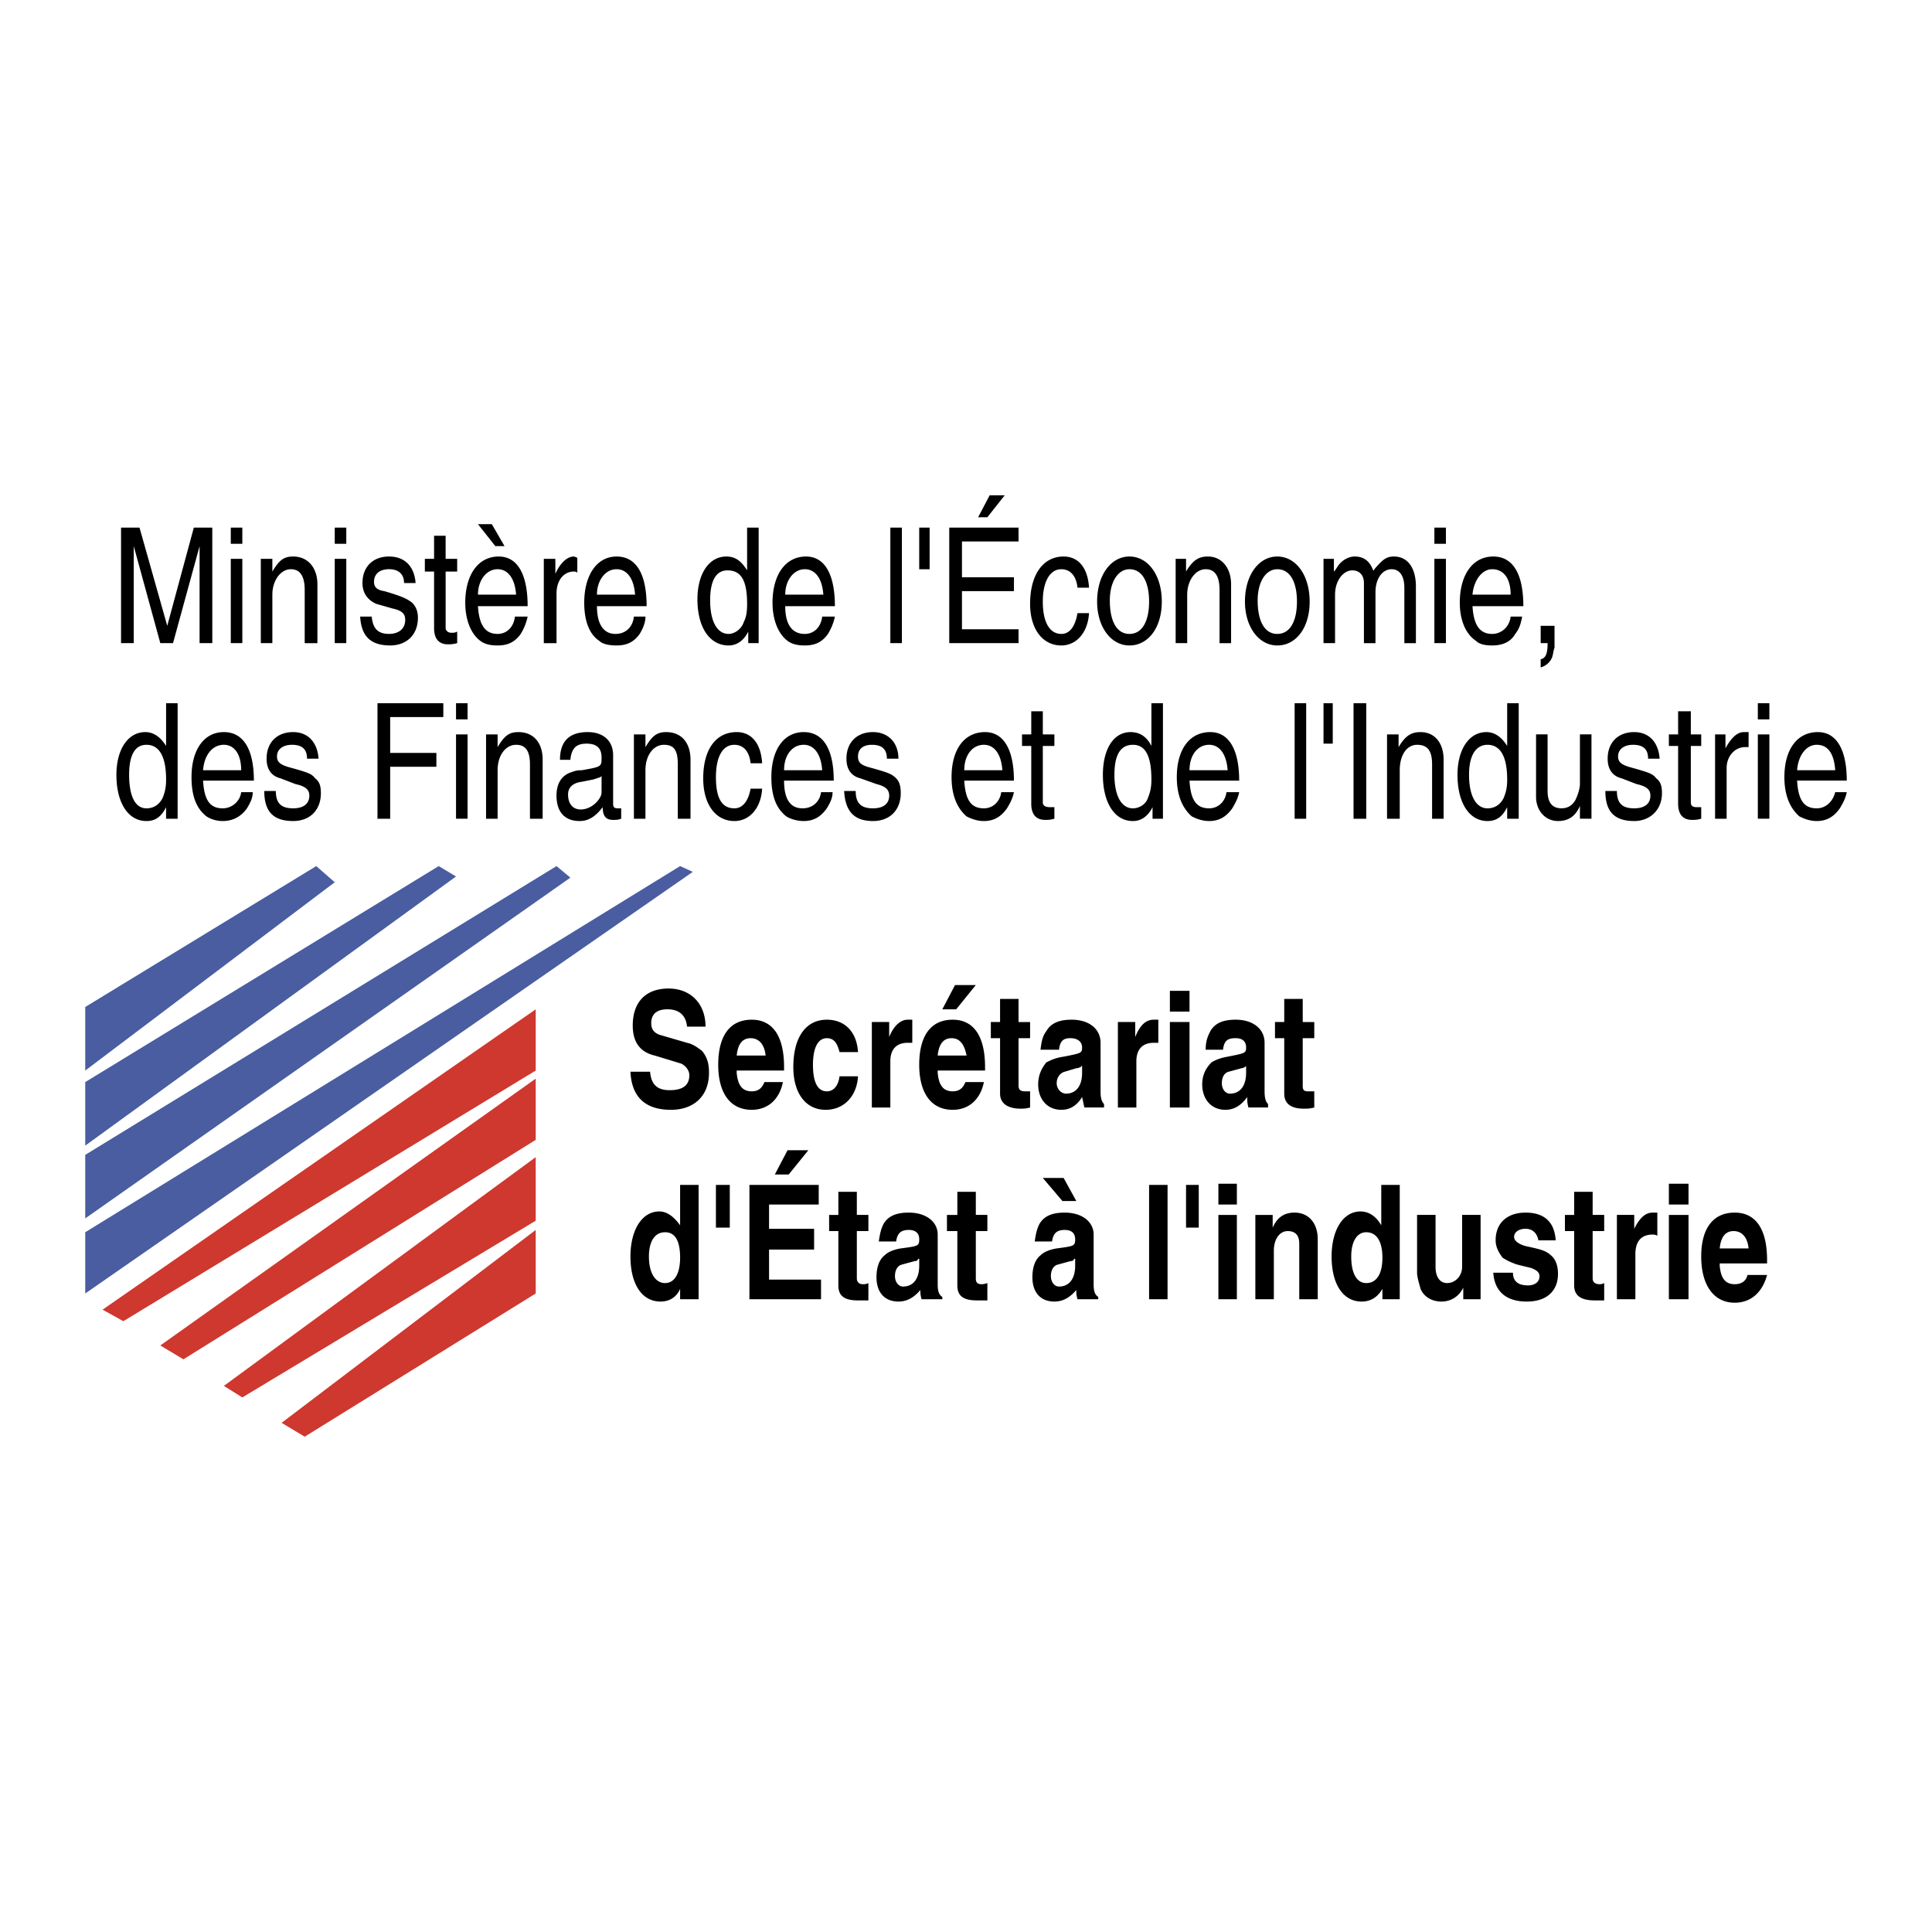 <svg xmlns="http://www.w3.org/2000/svg" width="2500" height="2500" viewBox="0 0 192.756 192.756"><g fill-rule="evenodd" clip-rule="evenodd"><path fill="#fff" d="M0 0h192.756v192.756H0V0z"/><path d="M12.077 52.643v11.524h1.267v-9.68l2.651 9.68h1.267l2.651-9.68v9.68h1.268V52.643h-1.844l-2.65 9.795-2.767-9.795h-1.843zM23.025 52.643v1.613h1.152v-1.613h-1.152zm0 3.111v8.413h1.152v-8.413h-1.152zM31.668 64.167V58.29c0-1.613-.922-2.766-2.42-2.766-.922 0-1.383.346-2.075 1.498v-1.268h-1.152v8.413h1.152v-4.84c0-1.383.807-2.536 1.844-2.536.922 0 1.383.691 1.383 2.075v5.301h1.268zM33.397 52.643v1.613h1.152v-1.613h-1.152zm0 3.111v8.413h1.152v-8.413h-1.152zM41.464 58.174c-.115-1.613-1.037-2.65-2.65-2.65-1.614 0-2.651 1.037-2.651 2.65 0 1.037.576 1.729 1.383 2.074l1.613.461c1.038.23 1.268.576 1.268 1.152 0 .807-.576 1.383-1.613 1.383-1.153 0-1.614-.577-1.729-1.729h-1.152c.115 1.959 1.037 2.881 2.996 2.881 1.614 0 2.767-1.038 2.767-2.766 0-.691-.231-1.153-.577-1.498-.46-.346-.807-.576-2.766-1.153-.807-.115-1.037-.461-1.037-.922 0-.807.576-1.268 1.499-1.268.922 0 1.498.461 1.498 1.383h1.151v.002zM43.308 53.45v2.305h-.921v1.268h.921v5.647c0 1.038.461 1.614 1.383 1.614.23 0 .461 0 .922-.115v-1.152c-.23.115-.346.115-.576.115-.346 0-.576-.23-.576-.461v-5.647h1.152v-1.268H44.46V53.45h-1.152zM52.643 60.479c0-3.227-1.037-4.955-2.881-4.955-2.075 0-3.342 1.844-3.342 4.61 0 1.729.576 3.112 1.498 3.803.461.346 1.038.461 1.729.461 1.037 0 1.729-.346 2.305-1.152a5.43 5.43 0 0 0 .691-1.729h-1.268c-.115 1.038-.807 1.729-1.729 1.729-1.268 0-1.844-.922-1.959-2.767h4.956zm-4.956-1.152c0-1.383.807-2.536 1.959-2.536 1.037 0 1.729.922 1.844 2.536h-3.803zm0-7.03l1.729 2.189h.921l-1.268-2.189h-1.382zM57.598 55.639c-.115 0-.23-.115-.346-.115-.691 0-1.383.691-1.844 1.729v-1.498h-1.152v8.413h1.268v-4.956c0-1.268.691-2.189 1.729-2.189.115 0 .23 0 .346.115v-1.499h-.001zM64.513 60.479c0-3.227-1.038-4.955-2.997-4.955-1.959 0-3.227 1.844-3.227 4.61 0 1.729.461 3.112 1.498 3.803.346.346 1.038.461 1.729.461 1.038 0 1.729-.346 2.306-1.152.345-.577.576-1.153.576-1.729h-1.152c-.115 1.038-.807 1.729-1.844 1.729-1.153 0-1.844-.922-1.844-2.767h4.955zm-4.956-1.152c0-1.383.807-2.536 1.959-2.536 1.038 0 1.729.922 1.844 2.536h-3.803zM74.539 52.643v4.264c-.576-.922-1.152-1.383-2.075-1.383-1.729 0-2.881 1.729-2.881 4.264 0 2.881 1.268 4.61 3.111 4.61.807 0 1.499-.461 1.959-1.383v1.152h1.038V52.643h-1.152zm-1.959 4.264c1.383 0 1.959 1.037 1.959 3.342 0 .922-.115 1.383-.346 1.844-.23.692-.922 1.153-1.499 1.153-1.152 0-1.843-1.268-1.843-3.342.001-1.96.576-2.997 1.729-2.997zM83.298 60.479c0-3.227-1.037-4.955-2.881-4.955-2.074 0-3.342 1.844-3.342 4.61 0 1.729.576 3.112 1.498 3.803.461.346 1.037.461 1.729.461 1.037 0 1.729-.346 2.305-1.152a5.434 5.434 0 0 0 .692-1.729H82.03c-.116 1.038-.807 1.729-1.729 1.729-1.268 0-1.959-.922-1.959-2.767h4.956zm-4.956-1.152c0-1.383.807-2.536 1.959-2.536 1.037 0 1.729.922 1.844 2.536h-3.803zM88.83 52.643v11.524h1.152V52.643H88.83zM91.71 52.643v4.149h1.038v-4.149H91.71zM94.707 52.643v11.524h6.914v-1.383h-5.646V58.98h5.186v-1.383h-5.186v-3.572h5.646v-1.383h-6.914v.001zm4.033-3.227l-1.152 2.19h.922l1.729-2.19H98.74zM108.652 58.636c-.115-1.959-1.037-3.112-2.535-3.112-2.076 0-3.344 1.844-3.344 4.725 0 2.536 1.268 4.149 3.113 4.149 1.498 0 2.65-1.268 2.766-3.227H107.5c-.23 1.383-.807 2.075-1.613 2.075-1.154 0-1.846-1.153-1.846-3.228 0-1.959.691-3.227 1.846-3.227.92 0 1.498.691 1.613 1.844h1.152v.001zM112.686 55.524c-1.844 0-3.227 1.844-3.227 4.494 0 2.536 1.383 4.38 3.227 4.38s3.227-1.729 3.227-4.38c-.001-2.65-1.384-4.494-3.227-4.494zm0 1.268c1.268 0 1.959 1.268 1.959 3.227 0 1.96-.691 3.228-1.959 3.228s-1.959-1.268-1.959-3.342c0-1.846.806-3.113 1.959-3.113zM122.826 64.167V58.29c0-1.613-.922-2.766-2.305-2.766-.922 0-1.498.346-2.189 1.498v-1.268h-1.037v8.413h1.152v-4.84c0-1.383.807-2.536 1.844-2.536.922 0 1.383.691 1.383 2.075v5.301h1.152zM127.436 55.524c-1.844 0-3.227 1.844-3.227 4.494 0 2.536 1.383 4.38 3.227 4.38 1.846 0 3.229-1.729 3.229-4.38-.001-2.65-1.384-4.494-3.229-4.494zm0 1.268c1.27 0 1.961 1.268 1.961 3.227 0 1.96-.691 3.228-1.961 3.228-1.268 0-1.959-1.268-1.959-3.342 0-1.846.806-3.113 1.959-3.113zM137.002 56.907c-.346-.922-.922-1.383-1.844-1.383-.691 0-1.383.461-1.729 1.037l-.23.346-.115.115v-1.268h-1.037v8.413h1.152v-4.84c0-1.383.807-2.42 1.729-2.42.691 0 1.152.461 1.152 1.268v5.993h1.152v-5.071c0-1.383.691-2.305 1.613-2.305.807 0 1.268.691 1.268 1.844v5.532h1.152V58.52c0-1.844-.807-2.996-2.189-2.996-.807 0-1.152.346-1.959 1.268 0 0 0 .115-.115.115zM143.109 52.643v1.613h1.152v-1.613h-1.152zm0 3.111v8.413h1.152v-8.413h-1.152zM151.984 60.479c0-3.227-1.037-4.955-2.998-4.955-2.074 0-3.342 1.844-3.342 4.61 0 1.729.576 3.112 1.613 3.803.346.346.924.461 1.613.461 1.039 0 1.846-.346 2.307-1.152.461-.577.576-1.153.691-1.729h-1.152c-.115 1.038-.924 1.729-1.846 1.729-1.268 0-1.844-.922-1.959-2.767h5.073zm-5.072-1.152c.115-1.383.922-2.536 1.959-2.536 1.152 0 1.846.922 1.846 2.536h-3.805zM153.713 62.438v1.729h.691c0 1.152-.23 1.498-.691 1.613v.807a1.698 1.698 0 0 0 1.152-1.037c.115-.346.115-.691.23-.922v-2.19h-1.382zM16.571 70.16v4.265c-.577-.922-1.268-1.383-2.075-1.383-1.729 0-2.881 1.729-2.881 4.264 0 2.766 1.152 4.61 2.996 4.61.922 0 1.499-.461 1.959-1.383v1.153h1.152V70.16h-1.151zm-1.959 4.149c1.268 0 1.959 1.153 1.959 3.458 0 .807-.116 1.268-.346 1.844-.345.691-.922 1.037-1.613 1.037-1.152 0-1.729-1.268-1.729-3.342 0-1.96.576-2.997 1.729-2.997zM25.33 77.881c0-3.111-1.037-4.84-2.996-4.84s-3.227 1.729-3.227 4.495c0 1.844.461 3.111 1.499 3.918.345.23.922.461 1.613.461 1.037 0 1.844-.461 2.42-1.268.346-.576.576-1.037.576-1.613h-1.152c-.115.922-.922 1.613-1.844 1.613-1.268 0-1.844-.807-1.959-2.766h5.07zm-5.071-1.037c.115-1.499.921-2.536 2.074-2.536 1.037 0 1.729.922 1.729 2.536h-3.803zM31.784 75.692c-.115-1.614-1.037-2.651-2.536-2.651-1.613 0-2.65 1.037-2.65 2.651 0 1.037.461 1.729 1.382 1.959l1.499.576c1.037.23 1.383.576 1.383 1.152 0 .807-.576 1.268-1.613 1.268-1.152 0-1.729-.461-1.729-1.729h-1.153c0 2.075.922 2.997 2.881 2.997 1.729 0 2.766-1.152 2.766-2.766 0-.691-.116-1.152-.576-1.498-.346-.461-.691-.576-2.766-1.152-.692-.23-1.037-.461-1.037-1.037 0-.691.576-1.153 1.498-1.153 1.037 0 1.498.461 1.498 1.383h1.153zM37.661 70.16v11.525h1.267v-5.186h4.61v-1.383h-4.61v-3.573h5.302V70.16h-6.569zM45.498 70.16v1.614h1.152V70.16h-1.152zm0 3.111v8.413h1.152v-8.413h-1.152zM54.141 81.685v-5.877c0-1.729-.922-2.766-2.42-2.766-.922 0-1.383.346-2.074 1.498v-1.268h-1.153v8.413h1.153v-4.84c0-1.499.807-2.536 1.844-2.536.922 0 1.383.577 1.383 1.959v5.417h1.267zM61.978 80.647h-.346c-.346 0-.461-.115-.461-.461v-4.84c0-1.382-.922-2.305-2.536-2.305-1.844 0-2.766.922-2.766 2.766h1.037c.115-1.152.576-1.613 1.613-1.613s1.498.461 1.498 1.382c0 .922 0 .922-1.959 1.268-.576 0-.807.115-1.152.23-.922.346-1.383 1.152-1.383 2.305 0 1.614.807 2.536 2.305 2.536.807 0 1.498-.346 2.305-1.383 0 .922.345 1.268 1.037 1.268.345 0 .461 0 .807-.115v-1.038h.001zm-1.96-2.305V78.803c0 .346 0 .461-.115.691-.346.691-1.153 1.268-1.959 1.268s-1.268-.577-1.268-1.499c0-.691.461-1.152 1.383-1.268l1.152-.23.692-.23.115-.115v.922zM68.892 81.685v-5.877c0-1.729-.922-2.766-2.42-2.766-.922 0-1.383.346-2.075 1.498v-1.268h-1.152v8.413h1.152v-4.84c0-1.499.807-2.536 1.844-2.536s1.383.577 1.383 1.959v5.417h1.268zM76.038 76.153c-.115-1.959-1.037-3.112-2.536-3.112-2.075 0-3.342 1.729-3.342 4.61 0 2.65 1.268 4.264 3.112 4.264 1.498 0 2.651-1.268 2.766-3.227h-1.153c-.23 1.268-.807 1.959-1.613 1.959-1.268 0-1.844-1.037-1.844-3.111s.692-3.227 1.844-3.227c.922 0 1.498.692 1.613 1.844h1.153zM83.183 77.881c0-3.111-1.038-4.84-2.997-4.84s-3.227 1.729-3.227 4.495c0 1.844.461 3.111 1.498 3.918.346.23 1.037.461 1.729.461 1.037 0 1.729-.461 2.305-1.268.346-.576.576-1.037.576-1.613h-1.153c-.115.922-.807 1.613-1.844 1.613-1.152 0-1.844-.807-1.844-2.766h4.957zm-4.956-1.037c0-1.499.807-2.536 1.959-2.536 1.037 0 1.729.922 1.844 2.536h-3.803zM89.636 75.692c0-1.614-1.037-2.651-2.535-2.651-1.614 0-2.651 1.037-2.651 2.651 0 1.037.461 1.729 1.383 1.959l1.614.576c.922.23 1.268.576 1.268 1.152 0 .807-.576 1.268-1.613 1.268-1.152 0-1.729-.461-1.729-1.729H84.22c.115 2.075 1.037 2.997 2.881 2.997 1.729 0 2.766-1.152 2.766-2.766 0-.691-.115-1.152-.461-1.498-.461-.461-.807-.576-2.881-1.152-.691-.23-.922-.461-.922-1.037 0-.691.461-1.153 1.383-1.153 1.037 0 1.498.461 1.498 1.383h1.152zM101.16 77.881c0-3.111-1.037-4.84-2.881-4.84-2.074 0-3.342 1.729-3.342 4.495 0 1.844.576 3.111 1.498 3.918.461.23 1.037.461 1.729.461 1.037 0 1.729-.461 2.305-1.268.346-.576.576-1.037.691-1.613h-1.268c-.115.922-.807 1.613-1.729 1.613-1.267 0-1.843-.807-1.959-2.766h4.956zm-4.955-1.037c0-1.499.807-2.536 1.959-2.536 1.037 0 1.729.922 1.844 2.536h-3.803zM102.889 70.966v2.305h-.922v1.153h.922v5.762c0 1.038.461 1.614 1.383 1.614.346 0 .461 0 .924-.115v-1.153h-.463c-.346 0-.691-.115-.691-.461v-5.646h1.154v-1.153h-1.154v-2.305h-1.153v-.001zM114.875 70.16v4.265c-.461-.922-1.152-1.383-2.074-1.383-1.729 0-2.766 1.729-2.766 4.264 0 2.766 1.152 4.61 2.996 4.61.807 0 1.498-.461 1.959-1.383v1.153h1.037V70.16h-1.152zm-1.844 4.149c1.268 0 1.844 1.153 1.844 3.458 0 .807-.115 1.268-.346 1.844-.23.691-.922 1.037-1.498 1.037-1.152 0-1.844-1.268-1.844-3.342.001-1.96.577-2.997 1.844-2.997zM123.633 77.881c0-3.111-1.037-4.84-2.881-4.84-2.074 0-3.342 1.729-3.342 4.495 0 1.844.576 3.111 1.498 3.918.461.23 1.037.461 1.729.461 1.037 0 1.729-.461 2.305-1.268.346-.576.576-1.037.691-1.613h-1.268c-.115.922-.807 1.613-1.729 1.613-1.268 0-1.844-.807-1.959-2.766h4.956zm-4.955-1.037c0-1.499.807-2.536 1.959-2.536 1.037 0 1.729.922 1.844 2.536h-3.803zM129.166 70.16v11.525h1.152V70.16h-1.152zM132.047 70.16v4.034h.922V70.16h-.922zM135.043 70.16v11.525h1.268V70.16h-1.268zM144.031 81.685v-5.877c0-1.729-.922-2.766-2.305-2.766-.922 0-1.498.346-2.189 1.498v-1.268h-1.152v8.413h1.268v-4.84c0-1.499.691-2.536 1.729-2.536s1.498.577 1.498 1.959v5.417h1.151zM150.371 70.16v4.265c-.578-.922-1.27-1.383-2.076-1.383-1.729 0-2.881 1.729-2.881 4.264 0 2.766 1.152 4.61 2.998 4.61.92 0 1.498-.461 1.959-1.383v1.153h1.152V70.16h-1.152zm-1.959 4.149c1.268 0 1.959 1.153 1.959 3.458 0 .807-.115 1.268-.348 1.844-.344.691-.922 1.037-1.611 1.037-1.154 0-1.846-1.268-1.846-3.342 0-1.96.692-2.997 1.846-2.997zM153.252 73.271v6.223c0 1.383.922 2.42 2.189 2.42 1.037 0 1.729-.461 2.189-1.499v1.268h1.152V73.27h-1.152v4.955c0 .461-.23 1.152-.461 1.613-.346.576-.807.807-1.383.807-.922 0-1.383-.576-1.383-1.729v-5.647h-1.151v.002zM165.582 75.692c-.115-1.614-1.037-2.651-2.535-2.651-1.613 0-2.65 1.037-2.65 2.651 0 1.037.461 1.729 1.383 1.959l1.498.576c1.037.23 1.383.576 1.383 1.152 0 .807-.576 1.268-1.613 1.268-1.152 0-1.729-.461-1.729-1.729h-1.152c0 2.075.922 2.997 2.881 2.997 1.613 0 2.766-1.152 2.766-2.766 0-.691-.115-1.152-.576-1.498-.346-.461-.691-.576-2.766-1.152-.691-.23-1.037-.461-1.037-1.037 0-.691.576-1.153 1.498-1.153 1.037 0 1.498.461 1.498 1.383h1.151zM167.426 70.966v2.305h-.922v1.153h.922v5.762c0 1.038.461 1.614 1.383 1.614.346 0 .461 0 .922-.115v-1.153h-.461c-.346 0-.576-.115-.576-.461v-5.646h1.037v-1.153h-1.037v-2.305h-1.268v-.001zM174.457 73.041h-.461c-.691 0-1.268.576-1.846 1.614v-1.383h-1.037v8.413h1.154v-5.071c0-1.152.807-2.075 1.844-2.075h.346v-1.498zM175.379 70.16v1.614h1.152V70.16h-1.152zm0 3.111v8.413h1.152v-8.413h-1.152zM184.252 77.881c0-3.111-1.037-4.84-2.881-4.84-2.074 0-3.342 1.729-3.342 4.495 0 1.844.576 3.111 1.498 3.918.461.23 1.037.461 1.729.461 1.037 0 1.729-.461 2.305-1.268.346-.576.576-1.037.691-1.613H183.1c-.23.922-.922 1.613-1.844 1.613-1.268 0-1.844-.807-1.959-2.766h4.955zm-4.955-1.037c.115-1.499.922-2.536 1.959-2.536 1.152 0 1.729.922 1.844 2.536h-3.803zM70.39 102.428c0-2.305-1.498-3.803-3.688-3.803-2.305 0-3.573 1.383-3.573 3.688 0 1.613.692 2.652 2.19 2.998l2.65.807c.461.23.807.691.807 1.152 0 1.037-.691 1.498-1.959 1.498s-1.844-.576-1.959-1.844h-1.959c.115 2.535 1.498 3.803 4.034 3.803 2.305 0 3.803-1.383 3.803-3.688 0-1.037-.23-1.613-.691-2.189-.461-.348-.922-.691-1.498-.809l-2.766-.807c-.576-.23-.807-.576-.807-1.152 0-.922.576-1.383 1.613-1.383 1.152 0 1.844.576 1.959 1.729h1.844zM78.227 106.809v-.346c0-3.113-1.152-4.727-3.227-4.727-2.19 0-3.343 1.613-3.343 4.496 0 2.766 1.153 4.494 3.343 4.494 1.613 0 2.766-1.037 3.111-2.766h-1.844c-.23.576-.576.922-1.268.922-.922 0-1.383-.576-1.499-1.844v-.23h4.727v.001zm-4.725-1.498c.115-1.152.576-1.73 1.383-1.73s1.383.578 1.499 1.73h-2.882zM85.603 104.965c-.115-1.961-1.268-3.229-3.111-3.229-2.075 0-3.342 1.729-3.342 4.727 0 2.65 1.268 4.264 3.227 4.264 1.844 0 3.112-1.383 3.227-3.342H83.76c-.116.922-.576 1.498-1.268 1.498-.922 0-1.383-.922-1.383-2.65 0-1.613.461-2.652 1.383-2.652.691 0 1.037.461 1.268 1.385h1.843v-.001zM91.019 101.736h-.461c-.691 0-1.383.576-1.844 1.729v-1.498h-1.729v8.529h1.844v-4.609c0-1.154.576-1.846 1.729-1.846h.461v-2.305zM98.279 106.809v-.346c0-3.113-1.152-4.727-3.227-4.727-2.19 0-3.342 1.613-3.342 4.496 0 2.766 1.152 4.494 3.342 4.494 1.613 0 2.766-1.037 3.111-2.766H96.32c-.231.576-.577.922-1.268.922-.922 0-1.383-.576-1.499-1.844v-.23h4.726v.001zm-4.725-1.498c.116-1.152.577-1.73 1.383-1.73s1.268.578 1.498 1.73h-2.881zm1.729-7.032l-1.268 2.42h1.383l1.959-2.42h-2.074zM99.777 99.662v2.305h-.922v1.613h.922v5.534c0 .922.691 1.498 2.074 1.498.23 0 .461 0 .922-.115v-1.613h-.461c-.461 0-.691-.115-.691-.576v-4.727h1.152v-1.613h-1.152v-2.305h-1.844v-.001zM110.15 110.15c-.23-.23-.346-.576-.346-1.268v-4.842c0-1.383-1.152-2.305-2.881-2.305-1.268 0-2.076.346-2.537 1.152-.346.461-.461.922-.576 1.844h1.846c.113-.922.461-1.152 1.15-1.152.693 0 1.154.346 1.154.922 0 .578-.115.578-1.844.924-.809.113-1.27.344-1.73.576-.461.576-.807 1.268-.807 2.189 0 1.498.922 2.535 2.307 2.535.807 0 1.498-.346 2.074-1.268.115.461.115.576.23 1.037h1.959v-.344h.001zm-2.765-3.572c.23 0 .346-.115.461-.115 0-.115.115-.115.115-.115v.691c0 1.268-.576 2.074-1.613 2.074-.461 0-.922-.461-.922-1.037s.344-1.037.807-1.152l1.152-.346zM115.566 101.736h-.461c-.807 0-1.383.576-1.844 1.729v-1.498h-1.729v8.529h1.844v-4.609c0-1.154.576-1.846 1.729-1.846h.461v-2.305zM116.719 98.855v2.074h1.959v-2.074h-1.959zm0 3.112v8.529h1.959v-8.529h-1.959zM126.514 110.15c-.23-.23-.346-.576-.346-1.268v-4.842c0-1.383-1.152-2.305-2.881-2.305-1.268 0-2.074.346-2.535 1.152-.23.461-.461.922-.461 1.844h1.729c.115-.922.461-1.152 1.268-1.152.691 0 1.037.346 1.037.922 0 .578-.115.578-1.844.924-.691.113-1.268.344-1.613.576-.576.576-.922 1.268-.922 2.189 0 1.498.922 2.535 2.305 2.535.807 0 1.498-.346 2.189-1.268 0 .461 0 .576.115 1.037h1.959v-.344zm-2.651-3.572c.115 0 .346-.115.346-.115l.115-.115v.691c0 1.268-.576 2.074-1.613 2.074-.461 0-.807-.461-.807-1.037s.23-1.037.691-1.152l1.268-.346zM128.129 99.662v2.305h-.924v1.613h.924v5.534c0 .922.576 1.498 1.959 1.498.346 0 .576 0 1.037-.115v-1.613h-.576c-.461 0-.576-.115-.576-.576v-4.727h1.152v-1.613h-1.152v-2.305h-1.844v-.001zM67.855 118.217v4.033c-.576-.807-1.268-1.383-2.074-1.383-1.729 0-2.881 1.844-2.881 4.494 0 2.766 1.153 4.496 2.997 4.496.922 0 1.613-.461 1.959-1.268v1.037H69.7v-11.41h-1.845v.001zm-1.498 4.724c1.037 0 1.498.922 1.498 2.535s-.576 2.537-1.498 2.537-1.613-.924-1.613-2.652c0-1.498.576-2.42 1.613-2.42zM71.427 118.217v4.263h1.384v-4.263h-1.384zM74.77 118.217v11.41h7.145v-1.961h-5.186v-2.996h4.494v-2.074h-4.494v-2.42h4.955v-1.959H74.77zm3.803-3.457l-1.268 2.42h1.383l1.959-2.42h-2.074zM83.643 118.908v2.305h-.921v1.613h.921v5.418c0 1.037.577 1.498 1.959 1.498h1.038v-1.729c-.23.113-.346.113-.577.113-.346 0-.576-.229-.576-.574v-4.727h1.153v-1.613h-1.153v-2.305h-1.844v.001zM94.016 129.396c-.346-.23-.461-.576-.461-1.27v-4.955c0-1.268-1.152-2.189-2.881-2.189-1.268 0-2.074.346-2.535 1.152-.23.461-.346.922-.461 1.729h1.729c.115-.807.461-1.152 1.268-1.152.691 0 1.037.346 1.037.922 0 .691-.115.691-1.844.922-.691.115-1.268.346-1.613.691-.576.461-.807 1.27-.807 2.191 0 1.498.807 2.42 2.189 2.42.807 0 1.498-.346 2.189-1.152 0 .346 0 .461.116.922h2.074v-.231zm-2.766-3.574c.23 0 .346-.115.346-.23h.115v.693c0 1.268-.576 2.074-1.613 2.074-.461 0-.807-.461-.807-1.037s.23-1.037.691-1.154l1.268-.346zM95.514 118.908v2.305h-1.037v1.613h1.037v5.418c0 1.037.576 1.498 1.959 1.498h1.037v-1.729c-.346.113-.461.113-.576.113-.461 0-.576-.229-.576-.574v-4.727h1.152v-1.613h-1.152v-2.305h-1.844v.001zM109.574 129.396c-.346-.23-.461-.576-.461-1.27v-4.955c0-1.268-1.152-2.189-2.881-2.189-1.268 0-2.076.346-2.537 1.152-.23.461-.346.922-.461 1.729h1.73c.113-.807.461-1.152 1.268-1.152.691 0 1.037.346 1.037.922 0 .691-.115.691-1.844.922-.693.115-1.27.346-1.615.691-.576.461-.807 1.27-.807 2.191 0 1.498.807 2.42 2.191 2.42.807 0 1.498-.346 2.189-1.152 0 .346 0 .461.115.922h2.074v-.231h.002zm-2.767-3.574c.232 0 .348-.115.348-.23h.115v.693c0 1.268-.576 2.074-1.613 2.074-.461 0-.809-.461-.809-1.037s.23-1.037.691-1.154l1.268-.346zm-2.766-8.297l1.961 2.305h1.383l-1.268-2.305h-2.076zM114.645 118.217v11.41h1.843v-11.41h-1.843zM118.332 118.217v4.263h1.268v-4.263h-1.268zM121.559 118.102v2.074h1.844v-2.074h-1.844zm0 3.111v8.414h1.844v-8.414h-1.844zM131.471 129.627v-5.994c0-1.613-.922-2.65-2.305-2.65-1.037 0-1.73.461-2.191 1.498v-1.268h-1.729v8.414h1.846v-4.842c0-1.152.574-1.959 1.381-1.959.809 0 1.154.461 1.154 1.268v5.533h1.844zM137.809 118.217v4.033c-.461-.807-1.152-1.383-2.074-1.383-1.729 0-2.881 1.844-2.881 4.494 0 2.766 1.152 4.496 2.996 4.496.922 0 1.613-.461 2.074-1.268v1.037h1.729v-11.41h-1.844v.001zm-1.498 4.724c1.037 0 1.613.922 1.613 2.535s-.576 2.537-1.613 2.537c-.922 0-1.498-.924-1.498-2.652-.001-1.498.576-2.42 1.498-2.42zM141.381 121.213v5.763c0 .461.23 1.15.346 1.613.346.807 1.152 1.268 2.074 1.268s1.729-.461 2.189-1.383v1.152h1.729v-8.414h-1.844V126.397c0 .924-.691 1.615-1.498 1.615-.691 0-1.152-.576-1.152-1.615v-5.186h-1.844v.002zM155.211 123.748c-.115-1.844-1.152-2.766-2.996-2.766s-2.996 1.037-2.996 2.766c0 .691.344 1.268.691 1.729.346.23.807.461 1.15.576.232.115.809.232 1.73.463.576.23.807.461.807.807 0 .576-.461.922-1.152.922-1.037 0-1.498-.461-1.498-1.268h-1.961c.115 1.844 1.27 2.881 3.344 2.881 1.959 0 3.111-1.037 3.111-2.768 0-.805-.23-1.383-.576-1.729-.576-.576-1.037-.691-2.65-1.037-.807-.23-1.154-.576-1.154-.922 0-.461.463-.807 1.154-.807s1.152.461 1.268 1.152h1.728v.001zM157.055 118.908v2.305h-.922v1.613h.922v5.418c0 1.037.691 1.498 2.074 1.498h.922v-1.729c-.23.113-.346.113-.461.113-.461 0-.691-.229-.691-.574v-4.727h1.152v-1.613h-1.152v-2.305h-1.844v.001zM165.352 120.982h-.461c-.691 0-1.268.461-1.844 1.613v-1.383h-1.729v8.414h1.844v-4.496c0-1.268.576-1.959 1.729-1.959.115 0 .23 0 .461.115v-2.304zM166.504 118.102v2.074h1.959v-2.074h-1.959zm0 3.111v8.414h1.959v-8.414h-1.959zM176.301 126.053v-.346c0-3.111-1.152-4.725-3.227-4.725-2.191 0-3.344 1.613-3.344 4.379 0 2.883 1.268 4.611 3.344 4.611 1.613 0 2.766-1.037 3.227-2.766h-1.959c-.115.576-.576.92-1.268.92-.924 0-1.385-.574-1.498-1.842v-.232h4.725v.001zm-4.725-1.498c.113-1.152.574-1.729 1.383-1.729.807 0 1.383.576 1.498 1.729h-2.881z"/><path fill="#495da0" d="M8.504 100.469L31.553 86.41l1.844 1.613-24.893 18.786v-6.34zM8.504 107.961L43.769 86.41l1.729 1.037-36.994 26.852v-6.338zM8.504 115.221l47.02-28.811 1.383 1.152-48.403 33.997v-6.338zM8.504 122.941L67.855 86.41l1.268.576-60.619 42.065v-6.11z"/><path fill="#ce382f" d="M53.449 129.051L30.4 143.34l-2.304-1.383 25.353-19.246v6.34zM53.449 121.789l-29.272 17.633-1.844-1.152 31.116-22.819v6.338zM53.449 113.723L18.3 135.619l-2.305-1.383 37.454-26.621v6.108zM53.449 106.809l-41.142 25.007-2.075-1.152 43.217-29.965v6.11z"/></g></svg>